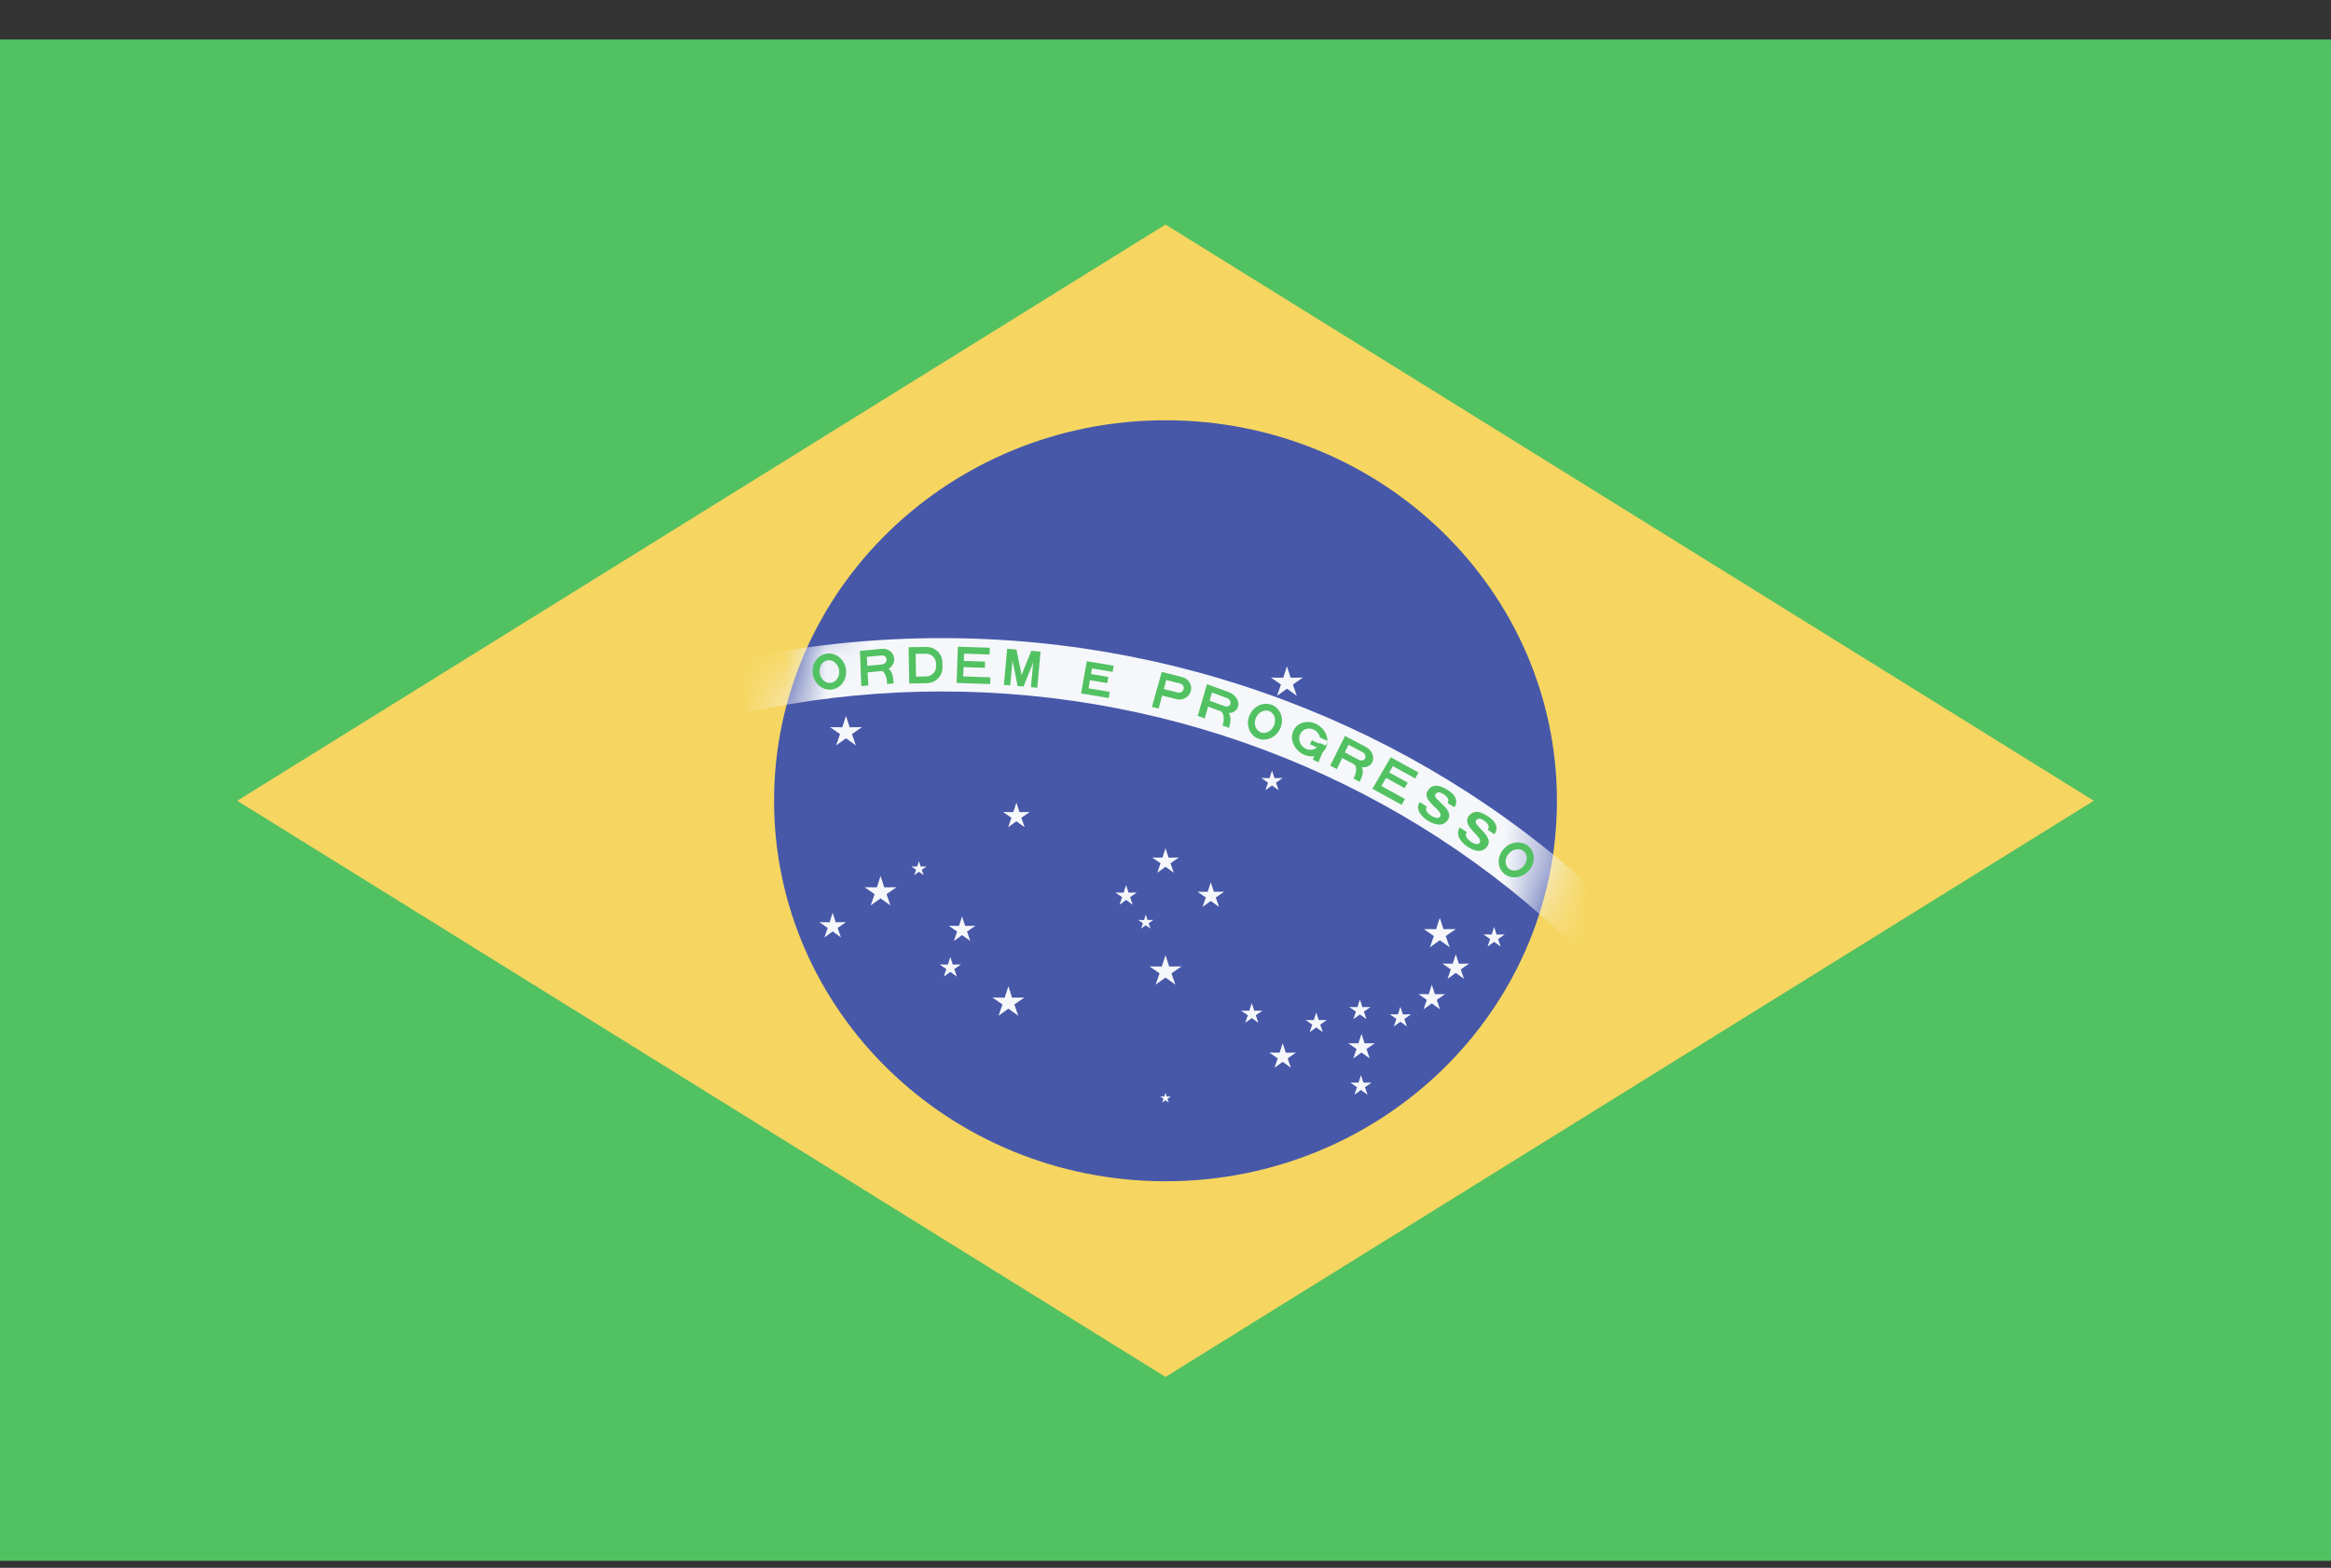 <svg width="55" height="37" viewBox="0 0 55 37" fill="none" xmlns="http://www.w3.org/2000/svg">
<rect x="0" y="0" width="55" height="37" fill="#333333" stroke="none"/>
<path d="M55 0.932H0V36.834H55V0.932Z" fill="#52C162"/>
<path d="M5.597 18.897L27.5 32.495L49.403 18.897L27.5 5.299L5.597 18.897Z" fill="#F6D660"/>
<path d="M27.5 27.877C32.601 27.877 36.736 23.857 36.736 18.898C36.736 13.938 32.601 9.918 27.5 9.918C22.399 9.918 18.264 13.938 18.264 18.898C18.264 23.857 22.399 27.877 27.5 27.877Z" fill="#4758A9"/>
<mask id="mask0_625_18866" style="mask-type:luminance" maskUnits="userSpaceOnUse" x="18" y="9" width="19" height="19">
<path d="M27.5 27.879C32.601 27.879 36.736 23.859 36.736 18.9C36.736 13.94 32.601 9.92 27.5 9.92C22.399 9.92 18.264 13.94 18.264 18.9C18.264 23.859 22.399 27.879 27.5 27.879Z" fill="white"/>
</mask>
<g mask="url(#mask0_625_18866)">
<path d="M-0.209 36.855C-0.206 31.073 2.159 25.529 6.365 21.442C10.571 17.355 16.275 15.059 22.222 15.059C28.169 15.059 33.873 17.355 38.079 21.442C42.285 25.529 44.65 31.073 44.653 36.855H43.334C43.335 34.159 42.79 31.489 41.73 28.997C40.67 26.505 39.115 24.241 37.155 22.334C35.194 20.427 32.866 18.914 30.304 17.882C27.742 16.849 24.996 16.318 22.222 16.318C19.449 16.318 16.702 16.849 14.14 17.882C11.578 18.914 9.25 20.427 7.29 22.334C5.329 24.241 3.774 26.505 2.714 28.997C1.654 31.489 1.109 34.159 1.111 36.855H-0.209Z" fill="#F5F7FA"/>
</g>
<path fill-rule="evenodd" clip-rule="evenodd" d="M19.622 16.273C19.727 16.261 19.821 16.204 19.884 16.116C19.948 16.027 19.976 15.915 19.962 15.802C19.947 15.689 19.892 15.586 19.808 15.516C19.725 15.445 19.619 15.412 19.515 15.424C19.411 15.437 19.317 15.494 19.253 15.582C19.189 15.67 19.162 15.783 19.176 15.896C19.19 16.008 19.245 16.111 19.329 16.182C19.413 16.253 19.518 16.286 19.622 16.273ZM19.602 16.116C19.664 16.108 19.719 16.073 19.756 16.018C19.793 15.963 19.808 15.892 19.799 15.821C19.791 15.751 19.758 15.686 19.708 15.641C19.659 15.596 19.596 15.575 19.535 15.582C19.505 15.586 19.476 15.596 19.449 15.613C19.423 15.63 19.4 15.652 19.382 15.68C19.363 15.707 19.35 15.739 19.343 15.772C19.335 15.806 19.334 15.841 19.338 15.876C19.342 15.911 19.353 15.945 19.369 15.976C19.384 16.007 19.405 16.035 19.429 16.057C19.454 16.079 19.482 16.096 19.512 16.106C19.541 16.116 19.572 16.119 19.602 16.116Z" fill="#52C162"/>
<path fill-rule="evenodd" clip-rule="evenodd" d="M20.321 16.192L20.488 16.176L20.472 15.868L20.831 15.833C20.906 15.826 20.976 15.792 21.026 15.738C21.077 15.684 21.103 15.615 21.099 15.546C21.096 15.477 21.063 15.413 21.007 15.37C20.952 15.326 20.879 15.305 20.804 15.312L20.291 15.362L20.321 16.192ZM20.464 15.714L20.81 15.681C20.841 15.678 20.869 15.664 20.89 15.642C20.911 15.62 20.921 15.591 20.92 15.563C20.918 15.535 20.905 15.509 20.882 15.491C20.86 15.473 20.83 15.465 20.799 15.468L20.453 15.501L20.464 15.714Z" fill="#52C162"/>
<path d="M21.085 16.129C21.079 16.011 21.065 15.751 20.873 15.77L20.631 15.793C20.912 15.766 20.925 16.026 20.931 16.143" fill="#52C162"/>
<path fill-rule="evenodd" clip-rule="evenodd" d="M21.454 16.13L21.868 16.123C21.968 16.121 22.064 16.081 22.133 16.011C22.202 15.941 22.241 15.847 22.239 15.75L22.236 15.628C22.235 15.53 22.193 15.438 22.121 15.37C22.049 15.303 21.953 15.266 21.853 15.268L21.438 15.274L21.454 16.13ZM21.614 15.968L21.853 15.964C21.916 15.963 21.977 15.938 22.02 15.893C22.064 15.849 22.089 15.79 22.087 15.728L22.086 15.655C22.085 15.624 22.079 15.594 22.066 15.566C22.054 15.538 22.036 15.513 22.013 15.492C21.991 15.471 21.964 15.454 21.935 15.443C21.906 15.432 21.874 15.426 21.843 15.427L21.604 15.431L21.614 15.968Z" fill="#52C162"/>
<path d="M22.571 16.116L23.362 16.143L23.368 15.985L22.727 15.963L22.735 15.743L23.237 15.76L23.243 15.614L22.741 15.597L22.747 15.426L23.35 15.446L23.355 15.287L22.602 15.262L22.571 16.116Z" fill="#52C162"/>
<path d="M23.687 16.163L23.837 16.175L23.89 15.591L24.012 16.19L24.15 16.202L24.378 15.633L24.325 16.217L24.475 16.23L24.552 15.378L24.333 15.359L24.105 15.928L23.983 15.329L23.764 15.31L23.687 16.163Z" fill="#52C162"/>
<path d="M25.509 16.364L26.16 16.473L26.185 16.328L25.683 16.244L25.717 16.052L26.126 16.12L26.152 15.976L25.743 15.907L25.766 15.775L26.253 15.856L26.278 15.711L25.643 15.605L25.509 16.364Z" fill="#52C162"/>
<path fill-rule="evenodd" clip-rule="evenodd" d="M27.18 16.682L27.338 16.722L27.42 16.415L27.76 16.5C27.831 16.518 27.907 16.508 27.97 16.472C28.033 16.435 28.079 16.376 28.097 16.307C28.116 16.238 28.105 16.165 28.068 16.104C28.03 16.042 27.97 15.998 27.899 15.98L27.412 15.857L27.18 16.682ZM27.461 16.261L27.789 16.343C27.818 16.351 27.849 16.346 27.875 16.332C27.901 16.317 27.919 16.293 27.927 16.265C27.934 16.236 27.93 16.206 27.915 16.181C27.9 16.156 27.875 16.138 27.846 16.131L27.517 16.048L27.461 16.261Z" fill="#52C162"/>
<path fill-rule="evenodd" clip-rule="evenodd" d="M28.259 16.894L28.426 16.955L28.504 16.676L28.864 16.807C28.939 16.835 29.018 16.836 29.084 16.811C29.149 16.786 29.196 16.737 29.213 16.674C29.23 16.612 29.217 16.541 29.176 16.477C29.135 16.414 29.07 16.362 28.995 16.335L28.48 16.147L28.259 16.894ZM28.542 16.536L28.89 16.663C28.921 16.674 28.953 16.675 28.98 16.665C29.007 16.654 29.026 16.634 29.033 16.609C29.04 16.583 29.034 16.554 29.018 16.528C29.001 16.502 28.974 16.481 28.944 16.47L28.596 16.343L28.542 16.536Z" fill="#52C162"/>
<path d="M28.999 17.177C29.028 17.071 29.093 16.838 28.901 16.768L28.659 16.68C28.94 16.782 28.875 17.015 28.846 17.122" fill="#52C162"/>
<path fill-rule="evenodd" clip-rule="evenodd" d="M29.692 17.433C29.791 17.468 29.901 17.46 30 17.41C30.098 17.361 30.176 17.273 30.217 17.167C30.258 17.061 30.258 16.944 30.218 16.844C30.177 16.744 30.099 16.667 30 16.631C29.902 16.596 29.792 16.604 29.693 16.653C29.595 16.703 29.517 16.791 29.476 16.897C29.435 17.003 29.435 17.119 29.475 17.22C29.516 17.32 29.594 17.397 29.692 17.433ZM29.75 17.284C29.807 17.305 29.873 17.298 29.932 17.266C29.991 17.234 30.038 17.178 30.064 17.111C30.09 17.044 30.091 16.972 30.069 16.91C30.046 16.848 30.001 16.801 29.943 16.78C29.886 16.759 29.82 16.766 29.761 16.798C29.702 16.83 29.654 16.886 29.629 16.953C29.603 17.02 29.601 17.092 29.624 17.154C29.647 17.216 29.692 17.263 29.75 17.284Z" fill="#52C162"/>
<path fill-rule="evenodd" clip-rule="evenodd" d="M30.757 17.805C30.861 17.854 30.976 17.863 31.077 17.83C31.178 17.797 31.256 17.724 31.295 17.629C31.334 17.533 31.33 17.422 31.284 17.32C31.238 17.217 31.153 17.132 31.049 17.083C30.945 17.034 30.83 17.025 30.729 17.058C30.628 17.091 30.55 17.164 30.511 17.259C30.472 17.355 30.476 17.466 30.523 17.568C30.569 17.671 30.653 17.756 30.757 17.805ZM30.811 17.671C30.872 17.7 30.941 17.703 31.001 17.681C31.061 17.659 31.109 17.613 31.133 17.552C31.158 17.492 31.157 17.423 31.131 17.36C31.105 17.297 31.056 17.246 30.995 17.217C30.934 17.188 30.866 17.185 30.805 17.207C30.745 17.229 30.697 17.275 30.673 17.335C30.648 17.396 30.649 17.465 30.675 17.528C30.701 17.59 30.75 17.642 30.811 17.671Z" fill="#52C162"/>
<path d="M31.266 17.614L30.951 17.469L30.911 17.565L31.226 17.71L31.266 17.614Z" fill="#52C162"/>
<path d="M31.266 17.61L31.133 17.549L30.976 17.928L31.109 17.99L31.266 17.61Z" fill="#52C162"/>
<path fill-rule="evenodd" clip-rule="evenodd" d="M30.961 17.451L31.277 17.597L31.342 17.494L31.019 17.352L30.961 17.451Z" fill="#F5F7FA"/>
<path fill-rule="evenodd" clip-rule="evenodd" d="M31.386 18.068L31.543 18.151L31.669 17.889L32.008 18.067C32.079 18.104 32.158 18.117 32.228 18.101C32.298 18.086 32.353 18.044 32.381 17.985C32.409 17.926 32.408 17.855 32.378 17.787C32.347 17.719 32.291 17.66 32.22 17.623L31.735 17.368L31.386 18.068ZM31.731 17.757L32.059 17.93C32.087 17.945 32.12 17.95 32.148 17.944C32.177 17.937 32.2 17.92 32.211 17.896C32.222 17.872 32.222 17.843 32.21 17.815C32.197 17.787 32.174 17.763 32.145 17.748L31.818 17.576L31.731 17.757Z" fill="#52C162"/>
<path d="M32.082 18.451C32.129 18.351 32.234 18.131 32.054 18.036L31.825 17.916C32.09 18.055 31.985 18.275 31.937 18.375" fill="#52C162"/>
<path d="M32.382 18.615L33.071 18.994L33.151 18.856L32.593 18.549L32.705 18.358L33.142 18.599L33.216 18.471L32.779 18.23L32.865 18.081L33.391 18.37L33.471 18.232L32.815 17.871L32.382 18.615Z" fill="#52C162"/>
<path d="M33.665 19.034C33.618 19.106 33.666 19.186 33.772 19.252C33.878 19.318 33.95 19.315 33.98 19.269C34.076 19.122 33.52 18.908 33.692 18.652C33.84 18.432 34.092 18.603 34.188 18.662C34.283 18.721 34.436 18.874 34.317 19.05L34.156 18.95C34.206 18.873 34.151 18.799 34.066 18.746C33.984 18.695 33.917 18.672 33.868 18.747C33.786 18.866 34.331 19.091 34.164 19.346C34.041 19.535 33.826 19.452 33.683 19.364C33.561 19.288 33.379 19.11 33.498 18.93L33.665 19.034Z" fill="#52C162"/>
<path d="M34.609 19.639C34.557 19.709 34.601 19.792 34.703 19.863C34.806 19.934 34.878 19.935 34.911 19.89C35.015 19.748 34.471 19.506 34.656 19.259C34.815 19.047 35.059 19.231 35.151 19.295C35.243 19.359 35.388 19.519 35.259 19.689L35.103 19.581C35.158 19.506 35.106 19.429 35.024 19.372C34.945 19.317 34.88 19.291 34.827 19.363C34.739 19.478 35.271 19.731 35.09 19.977C34.957 20.159 34.747 20.066 34.609 19.97C34.492 19.889 34.319 19.702 34.447 19.528L34.609 19.639Z" fill="#52C162"/>
<path fill-rule="evenodd" clip-rule="evenodd" d="M35.501 20.627C35.583 20.691 35.691 20.716 35.8 20.698C35.91 20.681 36.012 20.621 36.085 20.532C36.157 20.443 36.194 20.333 36.188 20.225C36.181 20.117 36.131 20.021 36.049 19.958C35.967 19.894 35.859 19.869 35.749 19.886C35.64 19.904 35.538 19.964 35.465 20.053C35.392 20.142 35.355 20.252 35.362 20.36C35.369 20.467 35.419 20.564 35.501 20.627ZM35.603 20.503C35.651 20.54 35.715 20.553 35.782 20.54C35.848 20.527 35.911 20.488 35.956 20.433C36.002 20.377 36.026 20.309 36.025 20.243C36.023 20.177 35.995 20.119 35.947 20.082C35.899 20.045 35.834 20.032 35.768 20.045C35.702 20.058 35.639 20.096 35.593 20.152C35.548 20.208 35.523 20.276 35.525 20.342C35.527 20.407 35.555 20.465 35.603 20.503Z" fill="#52C162"/>
<path d="M30.365 15.725L30.452 15.993L30.741 15.991L30.506 16.154L30.598 16.421L30.365 16.253L30.132 16.421L30.224 16.154L29.988 15.991L30.278 15.993L30.365 15.725Z" fill="#F5F7FA"/>
<path d="M27.5 20.016L27.573 20.239L27.814 20.237L27.618 20.373L27.695 20.596L27.5 20.456L27.306 20.596L27.383 20.373L27.186 20.237L27.428 20.239L27.5 20.016Z" fill="#F5F7FA"/>
<path d="M26.57 20.887L26.629 21.066L26.822 21.064L26.665 21.173L26.726 21.351L26.57 21.239L26.415 21.351L26.477 21.173L26.32 21.064L26.512 21.066L26.57 20.887Z" fill="#F5F7FA"/>
<path d="M28.569 20.822L28.641 21.046L28.883 21.044L28.686 21.18L28.763 21.402L28.569 21.263L28.375 21.402L28.451 21.18L28.255 21.044L28.496 21.046L28.569 20.822Z" fill="#F5F7FA"/>
<path d="M27.035 21.584L27.076 21.712L27.214 21.71L27.102 21.788L27.146 21.915L27.035 21.835L26.924 21.915L26.968 21.788L26.856 21.71L26.994 21.712L27.035 21.584Z" fill="#F5F7FA"/>
<path d="M27.5 22.541L27.587 22.809L27.877 22.807L27.641 22.97L27.733 23.237L27.5 23.07L27.268 23.237L27.36 22.97L27.124 22.807L27.413 22.809L27.5 22.541Z" fill="#F5F7FA"/>
<path d="M29.536 23.674L29.594 23.853L29.787 23.851L29.63 23.96L29.692 24.138L29.536 24.026L29.381 24.138L29.442 23.96L29.285 23.851L29.478 23.853L29.536 23.674Z" fill="#F5F7FA"/>
<path d="M30.265 24.619L30.338 24.843L30.579 24.841L30.383 24.977L30.459 25.199L30.265 25.06L30.071 25.199L30.148 24.977L29.951 24.841L30.193 24.843L30.265 24.619Z" fill="#F5F7FA"/>
<path d="M31.057 23.895L31.115 24.073L31.308 24.072L31.151 24.181L31.212 24.359L31.057 24.247L30.902 24.359L30.963 24.181L30.806 24.072L30.999 24.073L31.057 23.895Z" fill="#F5F7FA"/>
<path d="M32.125 24.398L32.197 24.622L32.438 24.62L32.242 24.756L32.319 24.979L32.125 24.839L31.931 24.979L32.007 24.756L31.811 24.62L32.052 24.622L32.125 24.398Z" fill="#F5F7FA"/>
<path d="M32.087 23.588L32.145 23.767L32.338 23.765L32.181 23.874L32.242 24.052L32.087 23.941L31.932 24.052L31.993 23.874L31.836 23.765L32.029 23.767L32.087 23.588Z" fill="#F5F7FA"/>
<path d="M33.042 23.76L33.1 23.939L33.293 23.937L33.136 24.046L33.197 24.224L33.042 24.113L32.887 24.224L32.948 24.046L32.791 23.937L32.984 23.939L33.042 23.76Z" fill="#F5F7FA"/>
<path d="M33.783 23.238L33.856 23.462L34.097 23.46L33.901 23.596L33.977 23.819L33.783 23.679L33.589 23.819L33.666 23.596L33.469 23.46L33.711 23.462L33.783 23.238Z" fill="#F5F7FA"/>
<path d="M32.112 25.371L32.17 25.55L32.363 25.549L32.206 25.657L32.267 25.835L32.112 25.724L31.957 25.835L32.018 25.657L31.861 25.549L32.054 25.55L32.112 25.371Z" fill="#F5F7FA"/>
<path d="M34.349 22.52L34.422 22.743L34.663 22.741L34.467 22.877L34.543 23.1L34.349 22.96L34.155 23.1L34.232 22.877L34.035 22.741L34.277 22.743L34.349 22.52Z" fill="#F5F7FA"/>
<path d="M33.972 21.66L34.059 21.928L34.349 21.926L34.113 22.09L34.205 22.356L33.972 22.189L33.74 22.356L33.831 22.09L33.596 21.926L33.885 21.928L33.972 21.66Z" fill="#F5F7FA"/>
<path d="M23.793 23.275L23.88 23.544L24.17 23.541L23.934 23.705L24.026 23.971L23.793 23.804L23.561 23.971L23.653 23.705L23.417 23.541L23.706 23.544L23.793 23.275Z" fill="#F5F7FA"/>
<path d="M22.423 22.584L22.481 22.763L22.674 22.761L22.517 22.87L22.578 23.048L22.423 22.937L22.268 23.048L22.329 22.87L22.172 22.761L22.365 22.763L22.423 22.584Z" fill="#F5F7FA"/>
<path d="M22.7 21.627L22.773 21.851L23.014 21.848L22.817 21.985L22.894 22.207L22.7 22.068L22.506 22.207L22.583 21.985L22.386 21.848L22.627 21.851L22.7 21.627Z" fill="#F5F7FA"/>
<path d="M21.682 20.322L21.724 20.45L21.861 20.448L21.749 20.526L21.793 20.653L21.682 20.574L21.572 20.653L21.615 20.526L21.503 20.448L21.641 20.45L21.682 20.322Z" fill="#F5F7FA"/>
<path d="M20.777 20.672L20.864 20.94L21.153 20.938L20.918 21.101L21.009 21.368L20.777 21.201L20.544 21.368L20.636 21.101L20.401 20.938L20.69 20.94L20.777 20.672Z" fill="#F5F7FA"/>
<path d="M19.647 21.541L19.719 21.765L19.96 21.762L19.764 21.899L19.841 22.121L19.647 21.982L19.453 22.121L19.529 21.899L19.333 21.762L19.574 21.765L19.647 21.541Z" fill="#F5F7FA"/>
<path d="M23.982 18.941L24.055 19.165L24.296 19.163L24.099 19.299L24.176 19.522L23.982 19.382L23.788 19.522L23.865 19.299L23.668 19.163L23.909 19.165L23.982 18.941Z" fill="#F5F7FA"/>
<path d="M19.961 16.895L20.048 17.163L20.337 17.16L20.102 17.324L20.193 17.591L19.961 17.423L19.728 17.591L19.82 17.324L19.584 17.16L19.874 17.163L19.961 16.895Z" fill="#F5F7FA"/>
<path d="M30.013 18.184L30.072 18.363L30.264 18.361L30.107 18.47L30.169 18.648L30.013 18.536L29.858 18.648L29.919 18.47L29.762 18.361L29.955 18.363L30.013 18.184Z" fill="#F5F7FA"/>
<path d="M27.5 25.789L27.529 25.878L27.625 25.878L27.547 25.932L27.577 26.021L27.5 25.965L27.422 26.021L27.453 25.932L27.375 25.878L27.471 25.878L27.5 25.789Z" fill="#F5F7FA"/>
<path d="M35.254 21.875L35.312 22.054L35.505 22.052L35.348 22.161L35.409 22.339L35.254 22.228L35.099 22.339L35.16 22.161L35.003 22.052L35.196 22.054L35.254 21.875Z" fill="#F5F7FA"/>
</svg>
